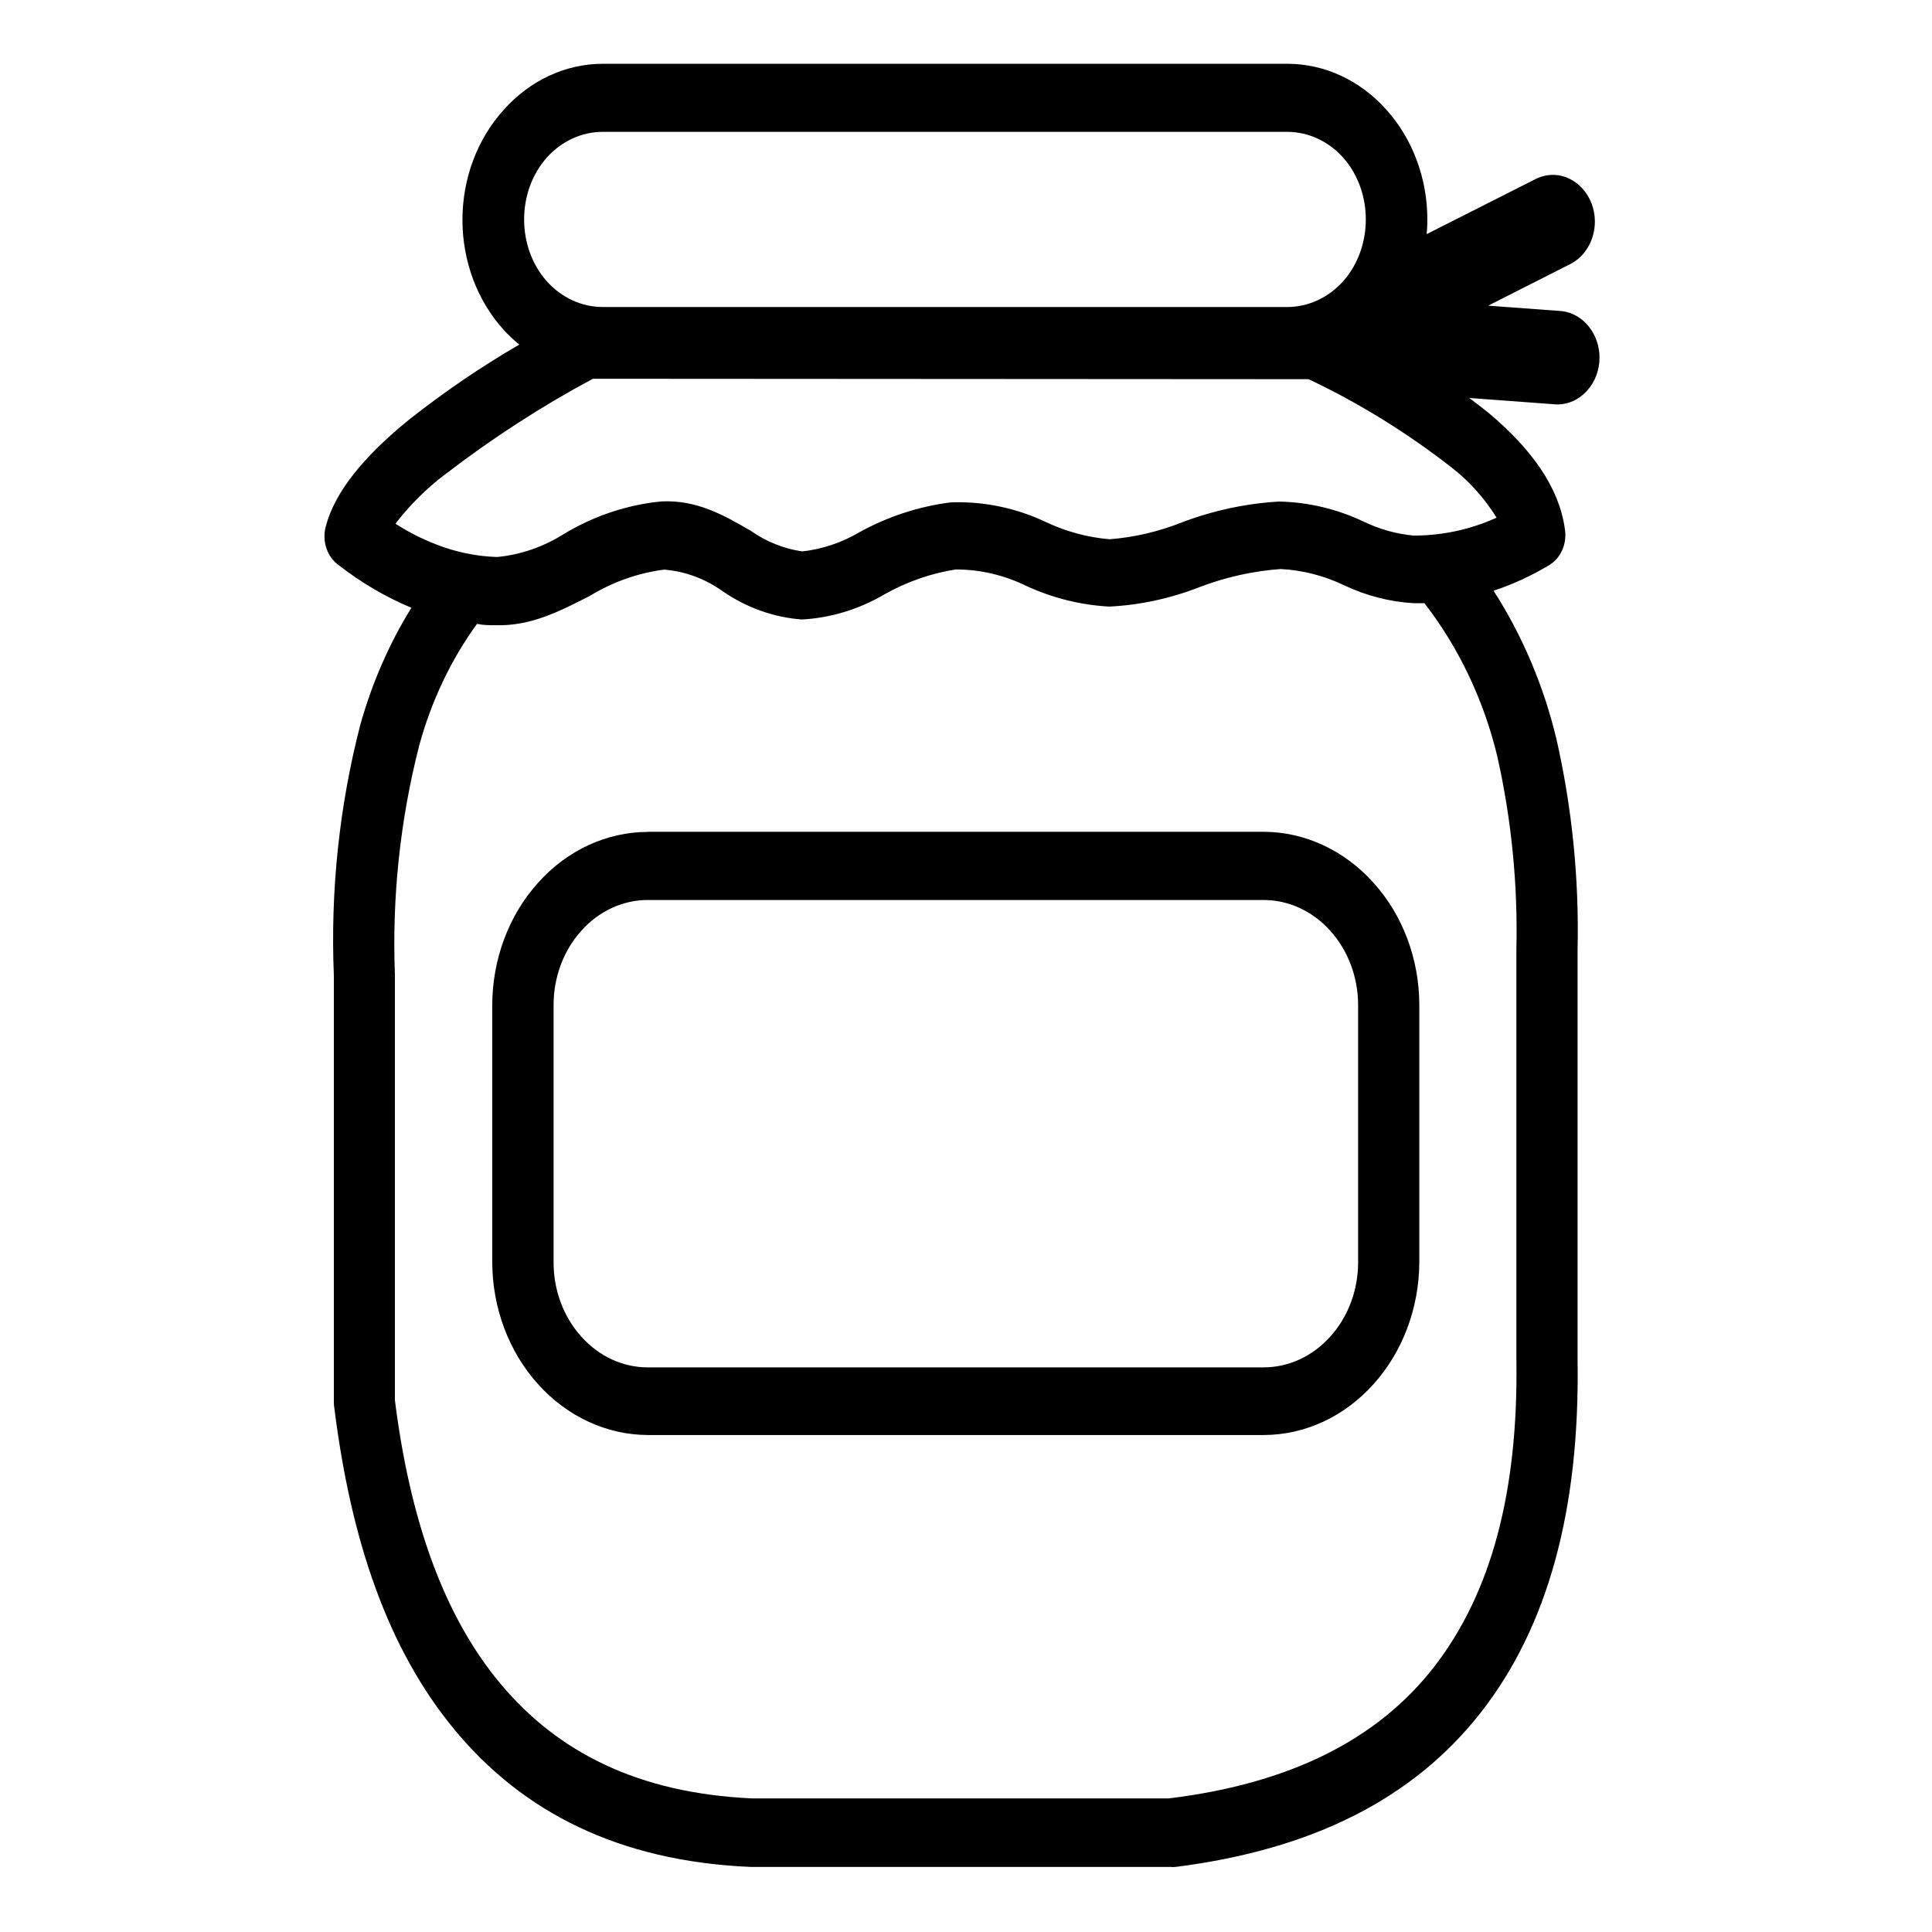 <?xml version="1.0" encoding="UTF-8" standalone="no"?>
<!DOCTYPE svg PUBLIC "-//W3C//DTD SVG 1.1//EN" "http://www.w3.org/Graphics/SVG/1.1/DTD/svg11.dtd">
<svg width="100%" height="100%" viewBox="0 0 150 150" version="1.1" xmlns="http://www.w3.org/2000/svg" xmlns:xlink="http://www.w3.org/1999/xlink" xml:space="preserve" xmlns:serif="http://www.serif.com/" style="fill-rule:evenodd;clip-rule:evenodd;stroke-linejoin:round;stroke-miterlimit:2;">
    <g transform="matrix(1.024,0,0,1.139,25.203,4.952)">
        <path d="M20.34,21.47C16.436,23.352 12.685,25.535 9.12,28C7.726,28.944 6.465,30.071 5.37,31.35C6.35,31.916 7.381,32.388 8.45,32.76C9.936,33.285 11.495,33.575 13.07,33.62C14.861,33.469 16.598,32.93 18.16,32.04C20.449,30.805 22.968,30.052 25.56,29.83C28.24,29.72 30.29,30.78 32.3,31.83C33.49,32.577 34.827,33.059 36.22,33.24C37.757,33.084 39.248,32.628 40.61,31.9C42.756,30.85 45.066,30.173 47.44,29.9C49.944,29.807 52.437,30.272 54.74,31.26C56.258,31.897 57.869,32.285 59.51,32.41C61.384,32.281 63.232,31.894 65,31.26C67.382,30.447 69.866,29.969 72.38,29.84C74.592,29.882 76.775,30.351 78.81,31.22C80.004,31.735 81.274,32.052 82.57,32.16C83.963,32.162 85.35,31.991 86.7,31.65C87.435,31.462 88.157,31.225 88.86,30.94C87.931,29.595 86.765,28.429 85.42,27.5C82.035,25.13 78.412,23.119 74.61,21.5L20.34,21.47ZM24.52,52.35L71.18,52.35C74.309,52.356 77.311,53.605 79.52,55.82C81.746,58.027 83,61.035 83,64.17L83,81.69C82.986,84.808 81.738,87.798 79.53,90C77.326,92.217 74.326,93.467 71.2,93.47L24.52,93.47C21.391,93.464 18.389,92.215 16.18,90C13.961,87.793 12.711,84.79 12.71,81.66L12.71,64.17C12.716,61.041 13.965,58.039 16.18,55.83C18.384,53.613 21.384,52.363 24.51,52.36L24.52,52.35ZM71.18,57L24.52,57C22.621,56.995 20.797,57.752 19.46,59.1C18.113,60.442 17.357,62.268 17.36,64.17L17.36,81.69C17.354,83.592 18.111,85.419 19.46,86.76C20.797,88.108 22.621,88.865 24.52,88.86L71.18,88.86C73.082,88.863 74.908,88.107 76.25,86.76C77.602,85.42 78.362,83.593 78.36,81.69L78.36,64.17C78.36,62.267 77.6,60.441 76.25,59.1C74.908,57.753 73.082,56.997 71.18,57ZM88.27,16.49L93.82,16.86C95.43,17.036 96.663,18.412 96.663,20.031C96.663,21.781 95.223,23.221 93.473,23.221C93.445,23.221 93.418,23.221 93.39,23.22L86.79,22.78C87.29,23.12 87.77,23.453 88.23,23.78C91.55,26.28 93.6,28.9 94.03,31.68C94.228,32.677 93.747,33.692 92.85,34.17C91.508,34.899 90.094,35.485 88.63,35.92C90.808,38.967 92.421,42.382 93.39,46C94.581,50.704 95.123,55.549 95,60.4L95,88.4C95.17,98.53 92.76,106.54 87.65,112.4C82.54,118.26 74.9,121.73 64.53,122.91C64.394,122.925 64.256,122.925 64.12,122.91L32.27,122.91C22.27,122.52 15.03,119.16 9.89,113.6C4.75,108.04 2,100.6 0.75,91.72C0.718,91.555 0.701,91.388 0.7,91.22L0.7,62.14C0.435,56.382 1.11,50.62 2.7,45.08C3.582,42.233 4.89,39.535 6.58,37.08C4.636,36.352 2.791,35.381 1.09,34.19C0.195,33.635 -0.218,32.538 0.09,31.53C0.79,29.15 3,26.74 6.4,24.26C9.067,22.365 11.86,20.655 14.76,19.14C14.342,18.836 13.948,18.502 13.58,18.14C11.578,16.159 10.45,13.457 10.45,10.64C10.45,7.823 11.578,5.121 13.58,3.14C15.558,1.138 18.256,0.007 21.07,-0L73,0C75.812,-0 78.51,1.124 80.49,3.12C82.484,5.101 83.608,7.799 83.61,10.61C83.613,10.944 83.596,11.278 83.56,11.61L91.81,7.86C92.224,7.671 92.675,7.573 93.13,7.573C94.875,7.573 96.312,9.01 96.312,10.755C96.312,11.999 95.582,13.134 94.45,13.65L88.26,16.47L88.27,16.49ZM73,4.64L21.07,4.64C19.488,4.644 17.97,5.273 16.85,6.39C14.552,8.713 14.552,12.507 16.85,14.83C17.97,15.947 19.488,16.576 21.07,16.58L73,16.58C74.582,16.576 76.1,15.947 77.22,14.83C79.518,12.507 79.518,8.713 77.22,6.39C76.1,5.273 74.582,4.644 73,4.64ZM11.56,38.17C9.574,40.631 8.083,43.453 7.17,46.48C5.723,51.554 5.102,56.828 5.33,62.1L5.33,91.1C6.45,99.1 8.95,105.71 13.33,110.42C17.71,115.13 23.82,117.88 32.39,118.24L64,118.24C73.17,117.24 79.85,114.24 84.15,109.24C88.45,104.24 90.51,97.33 90.36,88.36L90.36,60.36C90.475,55.928 89.987,51.501 88.91,47.2C87.876,43.353 85.99,39.788 83.39,36.77L82.6,36.77C80.768,36.678 78.967,36.261 77.28,35.54C75.759,34.887 74.133,34.515 72.48,34.44C70.388,34.577 68.323,34.991 66.34,35.67C64.135,36.448 61.826,36.897 59.49,37C57.335,36.895 55.215,36.421 53.22,35.6C51.526,34.85 49.693,34.465 47.84,34.47C45.966,34.736 44.149,35.307 42.46,36.16C40.521,37.185 38.381,37.772 36.19,37.88C34.064,37.738 32.004,37.079 30.19,35.96C28.857,35.103 27.33,34.595 25.75,34.48C23.772,34.707 21.857,35.315 20.11,36.27C17.83,37.32 15.64,38.34 12.96,38.27C12.5,38.27 12.03,38.27 11.57,38.18L11.56,38.17Z" style="fill-rule:nonzero;"/>
    </g>
</svg>
